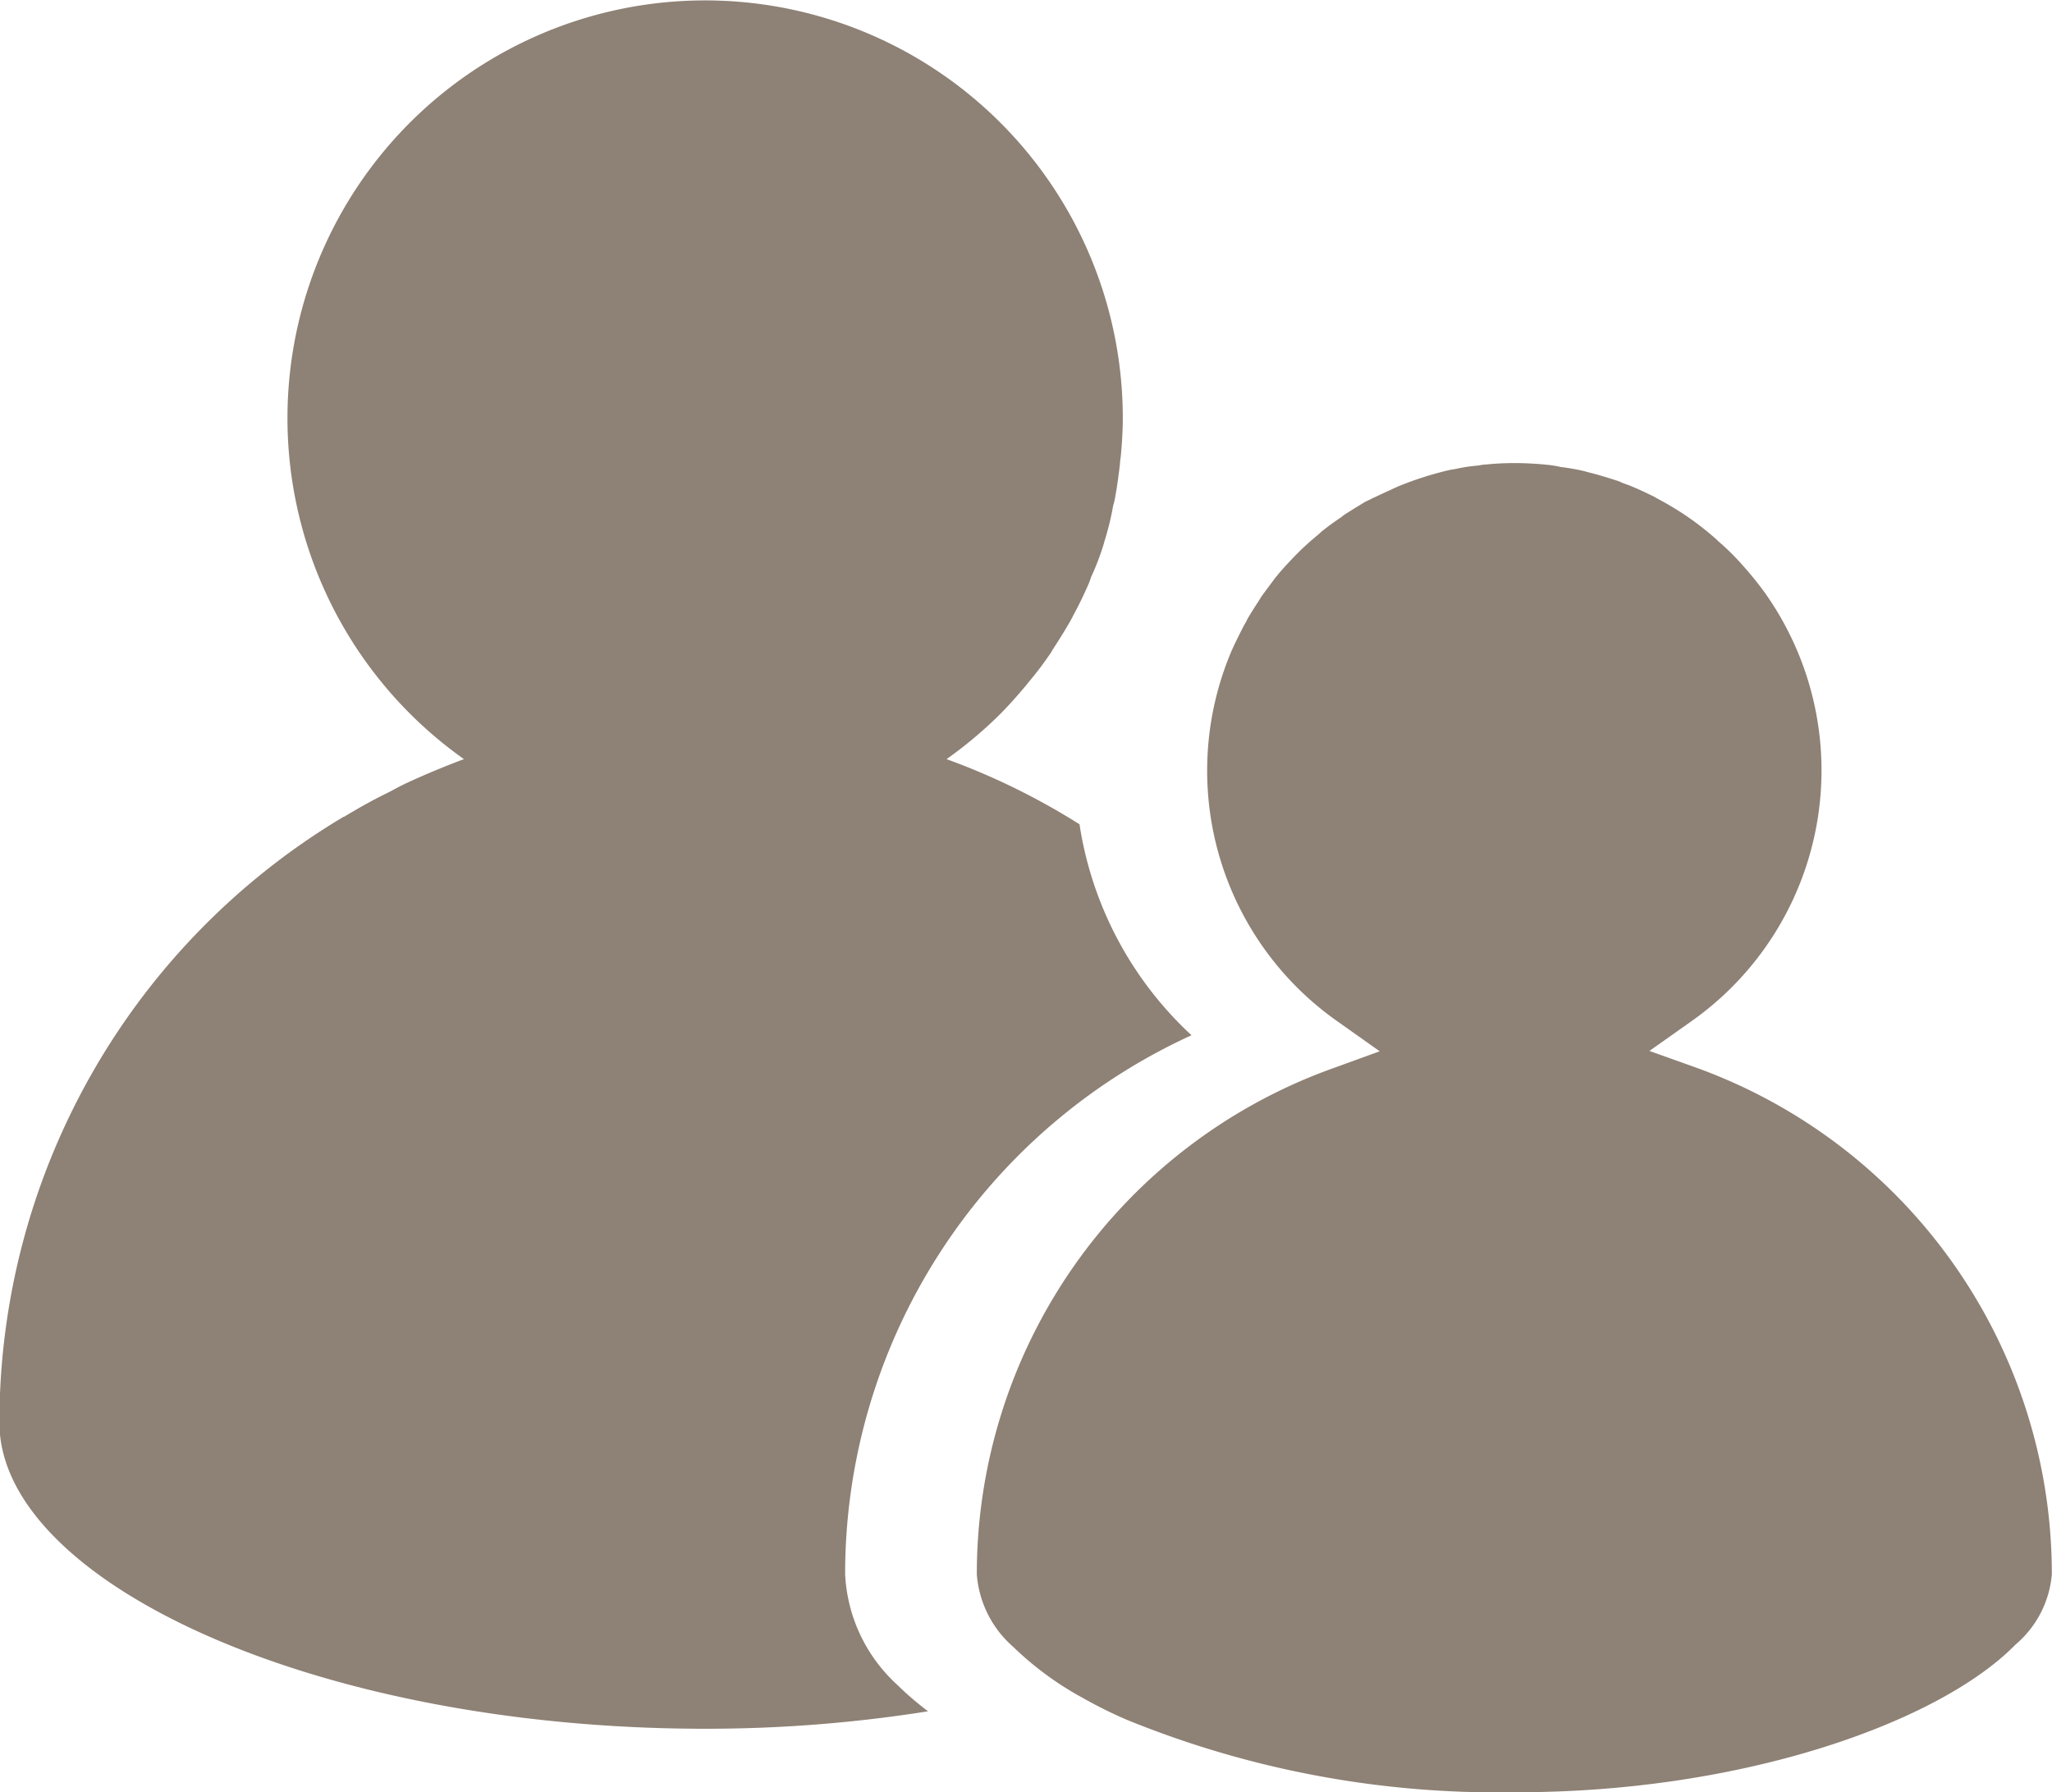 <svg xmlns="http://www.w3.org/2000/svg" width="24.698" height="21.569" viewBox="0 0 24.698 21.569"><g transform="translate(-99.948 -1848.315)"><g transform="translate(99.948 1848.315)"><path d="M111.118,1868.91a3.7,3.7,0,0,1-.372-.32,1.925,1.925,0,0,1-.626-1.333,7.128,7.128,0,0,1,4.169-6.483,4.355,4.355,0,0,1-1.348-2.539,8.331,8.331,0,0,0-1.6-.784,5.124,5.124,0,0,0,.652-.549h0c.107-.109.205-.22.3-.333l.036-.045a4.1,4.1,0,0,0,.269-.356.21.21,0,0,0,.017-.03c.077-.118.155-.242.225-.366.007-.018.017-.027.02-.04.071-.128.134-.261.192-.393a.72.72,0,0,0,.027-.076,3.087,3.087,0,0,0,.158-.416.074.074,0,0,1,.007-.026c.041-.135.077-.274.1-.411.007-.027.014-.051.02-.078.027-.141.047-.289.064-.434,0-.029.006-.06.01-.091.014-.151.024-.306.024-.461a5.027,5.027,0,1,0-7.93,4.105q-.246.092-.495.2c-.067.03-.137.06-.208.094s-.128.065-.192.1c-.188.09-.369.192-.548.3h-.006a8.487,8.487,0,0,0-4.142,7.292c0,1.908,3.8,3.683,8.494,3.683A17.028,17.028,0,0,0,111.118,1868.91Z" transform="translate(-99.948 -1848.315)" fill="#8e8175"/></g><g transform="translate(111.707 1853.89)"><path d="M130.669,1866.048l-.586-.209.508-.359a3.693,3.693,0,0,0,.878-5.161h0a4.107,4.107,0,0,0-.259-.32c-.01-.01-.017-.02-.027-.03a2.85,2.85,0,0,0-.276-.269.128.128,0,0,0-.023-.023,3.529,3.529,0,0,0-.7-.483c-.006-.006-.017-.006-.027-.017-.107-.053-.219-.107-.336-.152a1.045,1.045,0,0,1-.108-.043c-.094-.031-.185-.059-.282-.086-.044-.012-.088-.021-.131-.035a2.684,2.684,0,0,0-.286-.05c-.043-.011-.087-.017-.128-.023a4.027,4.027,0,0,0-.427-.024c-.114,0-.229.006-.34.017-.033,0-.067.008-.1.013a1.91,1.91,0,0,0-.25.037c-.03.007-.06.01-.09.016a4.02,4.02,0,0,0-.625.2c-.03.014-.061.027-.087.041-.074.031-.145.068-.219.1a.736.736,0,0,1-.084.041c-.091.057-.182.11-.273.171,0,0,0,0-.006.008-.084.056-.169.117-.25.182a.943.943,0,0,1-.073.064c-.058.049-.115.1-.172.154l-.07.07c-.074.077-.145.152-.212.233-.007.01-.013.02-.02.023-.057.078-.114.153-.172.233-.019.029-.036.059-.056.088-.04.063-.081.127-.118.191-.012.031-.033.06-.05.094-.046.091-.094.186-.137.282h0a3.686,3.686,0,0,0,1.274,4.461l.508.36-.589.214a6.468,6.468,0,0,0-4.26,6.082,1.287,1.287,0,0,0,.441.874,3.817,3.817,0,0,0,.827.608,5.519,5.519,0,0,0,.532.265,11.808,11.808,0,0,0,4.67.874c2.747.007,5.118-.843,6.032-1.777a1.246,1.246,0,0,0,.437-.844A6.481,6.481,0,0,0,130.669,1866.048Z" transform="translate(-121.99 -1858.766)" fill="#8e8175"/></g></g></svg>